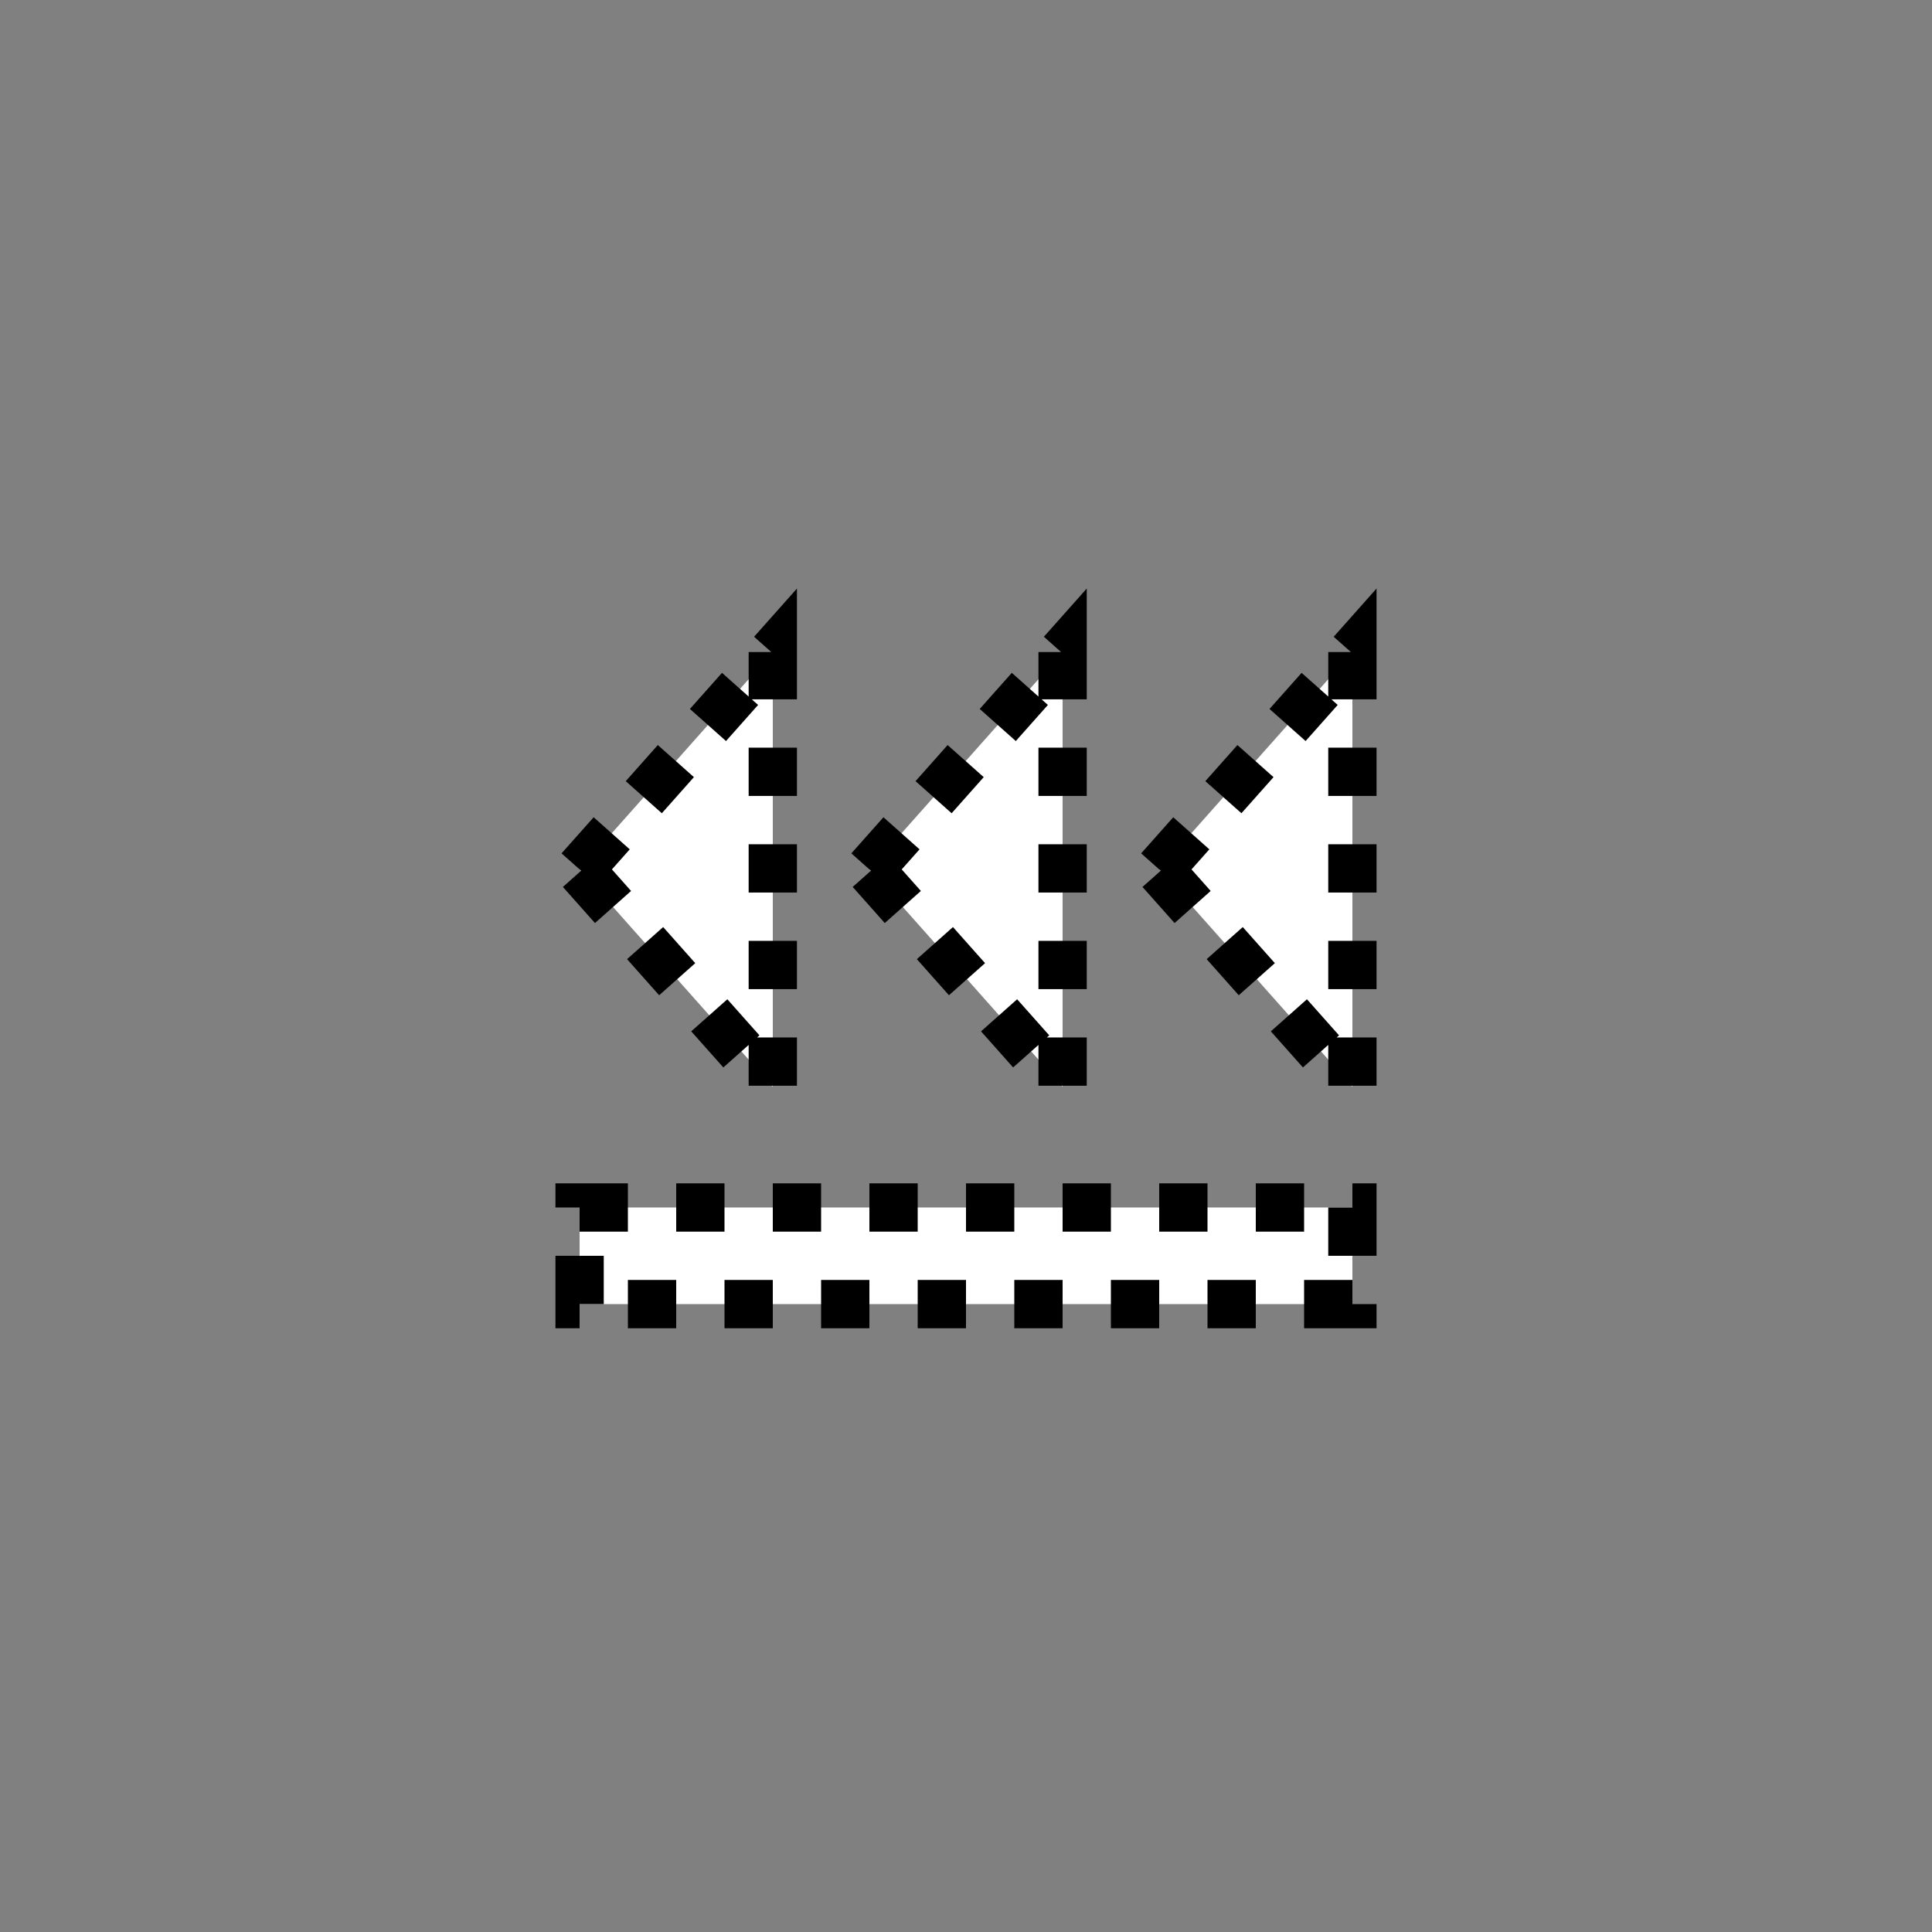 <?xml version="1.0" encoding="UTF-8" standalone="no"?>
<!--
Copyright (C) 2012 United States Government as represented by the Administrator of the
National Aeronautics and Space Administration.
All Rights Reserved.
-->

<!--
MIL-STD-2525 tactical symbol icon image. During icon composition this image is multiplied by the desired frame color 
(e.g. black), then drawn on top of the frame and fill.
-->

<svg
   xmlns:dc="http://purl.org/dc/elements/1.1/"
   xmlns:cc="http://creativecommons.org/ns#"
   xmlns:rdf="http://www.w3.org/1999/02/22-rdf-syntax-ns#"
   xmlns:svg="http://www.w3.org/2000/svg"
   xmlns="http://www.w3.org/2000/svg"
   xmlns:sodipodi="http://sodipodi.sourceforge.net/DTD/sodipodi-0.dtd"
   xmlns:inkscape="http://www.inkscape.org/namespaces/inkscape"
   height="400px"
   viewBox="0 0 400 400"
   width="400px"
   id="svg2"
   version="1.1"
   inkscape:version="0.48.2 r9819"
   sodipodi:docname="snaawd---------.svg">
  <rect x="0" y="0" width="400" height="400" fill="#808080" stroke="none"/>
  <defs
     id="defs14" />
  <sodipodi:namedview
     pagecolor="#ffffff"
     bordercolor="#666666"
     borderopacity="1"
     objecttolerance="10"
     gridtolerance="10"
     guidetolerance="10"
     inkscape:pageopacity="0"
     inkscape:pageshadow="2"
     inkscape:window-width="705"
     inkscape:window-height="480"
     id="namedview12"
     showgrid="false"
     inkscape:zoom="0.59"
     inkscape:cx="200"
     inkscape:cy="200"
     inkscape:window-x="121"
     inkscape:window-y="74"
     inkscape:window-maximized="0"
     inkscape:current-layer="svg2" />
  <polygon
     points="120,180 160,135 160,225"
     style="fill:rgb(255, 255, 255);stroke:#000000;stroke-width:10;stroke-dasharray:10;stroke-opacity:1"
     id="polygon4" />
  <polygon
     points="180,180 220,135 220,225"
     style="fill:rgb(255, 255, 255);stroke:#000000;stroke-width:10;stroke-dasharray:10;stroke-opacity:1"
     id="polygon6" />
  <polygon
     points="240,180 280,135 280,225"
     style="fill:rgb(255, 255, 255);stroke:#000000;stroke-width:10;stroke-dasharray:10;stroke-opacity:1"
     id="polygon8" />
  <rect
     height="20"
     style="fill:rgb(255, 255, 255);stroke:#000000;stroke-width:10;stroke-dasharray:10;stroke-opacity:1"
     width="160"
     x="120"
     y="250"
     id="rect10" />
</svg>
